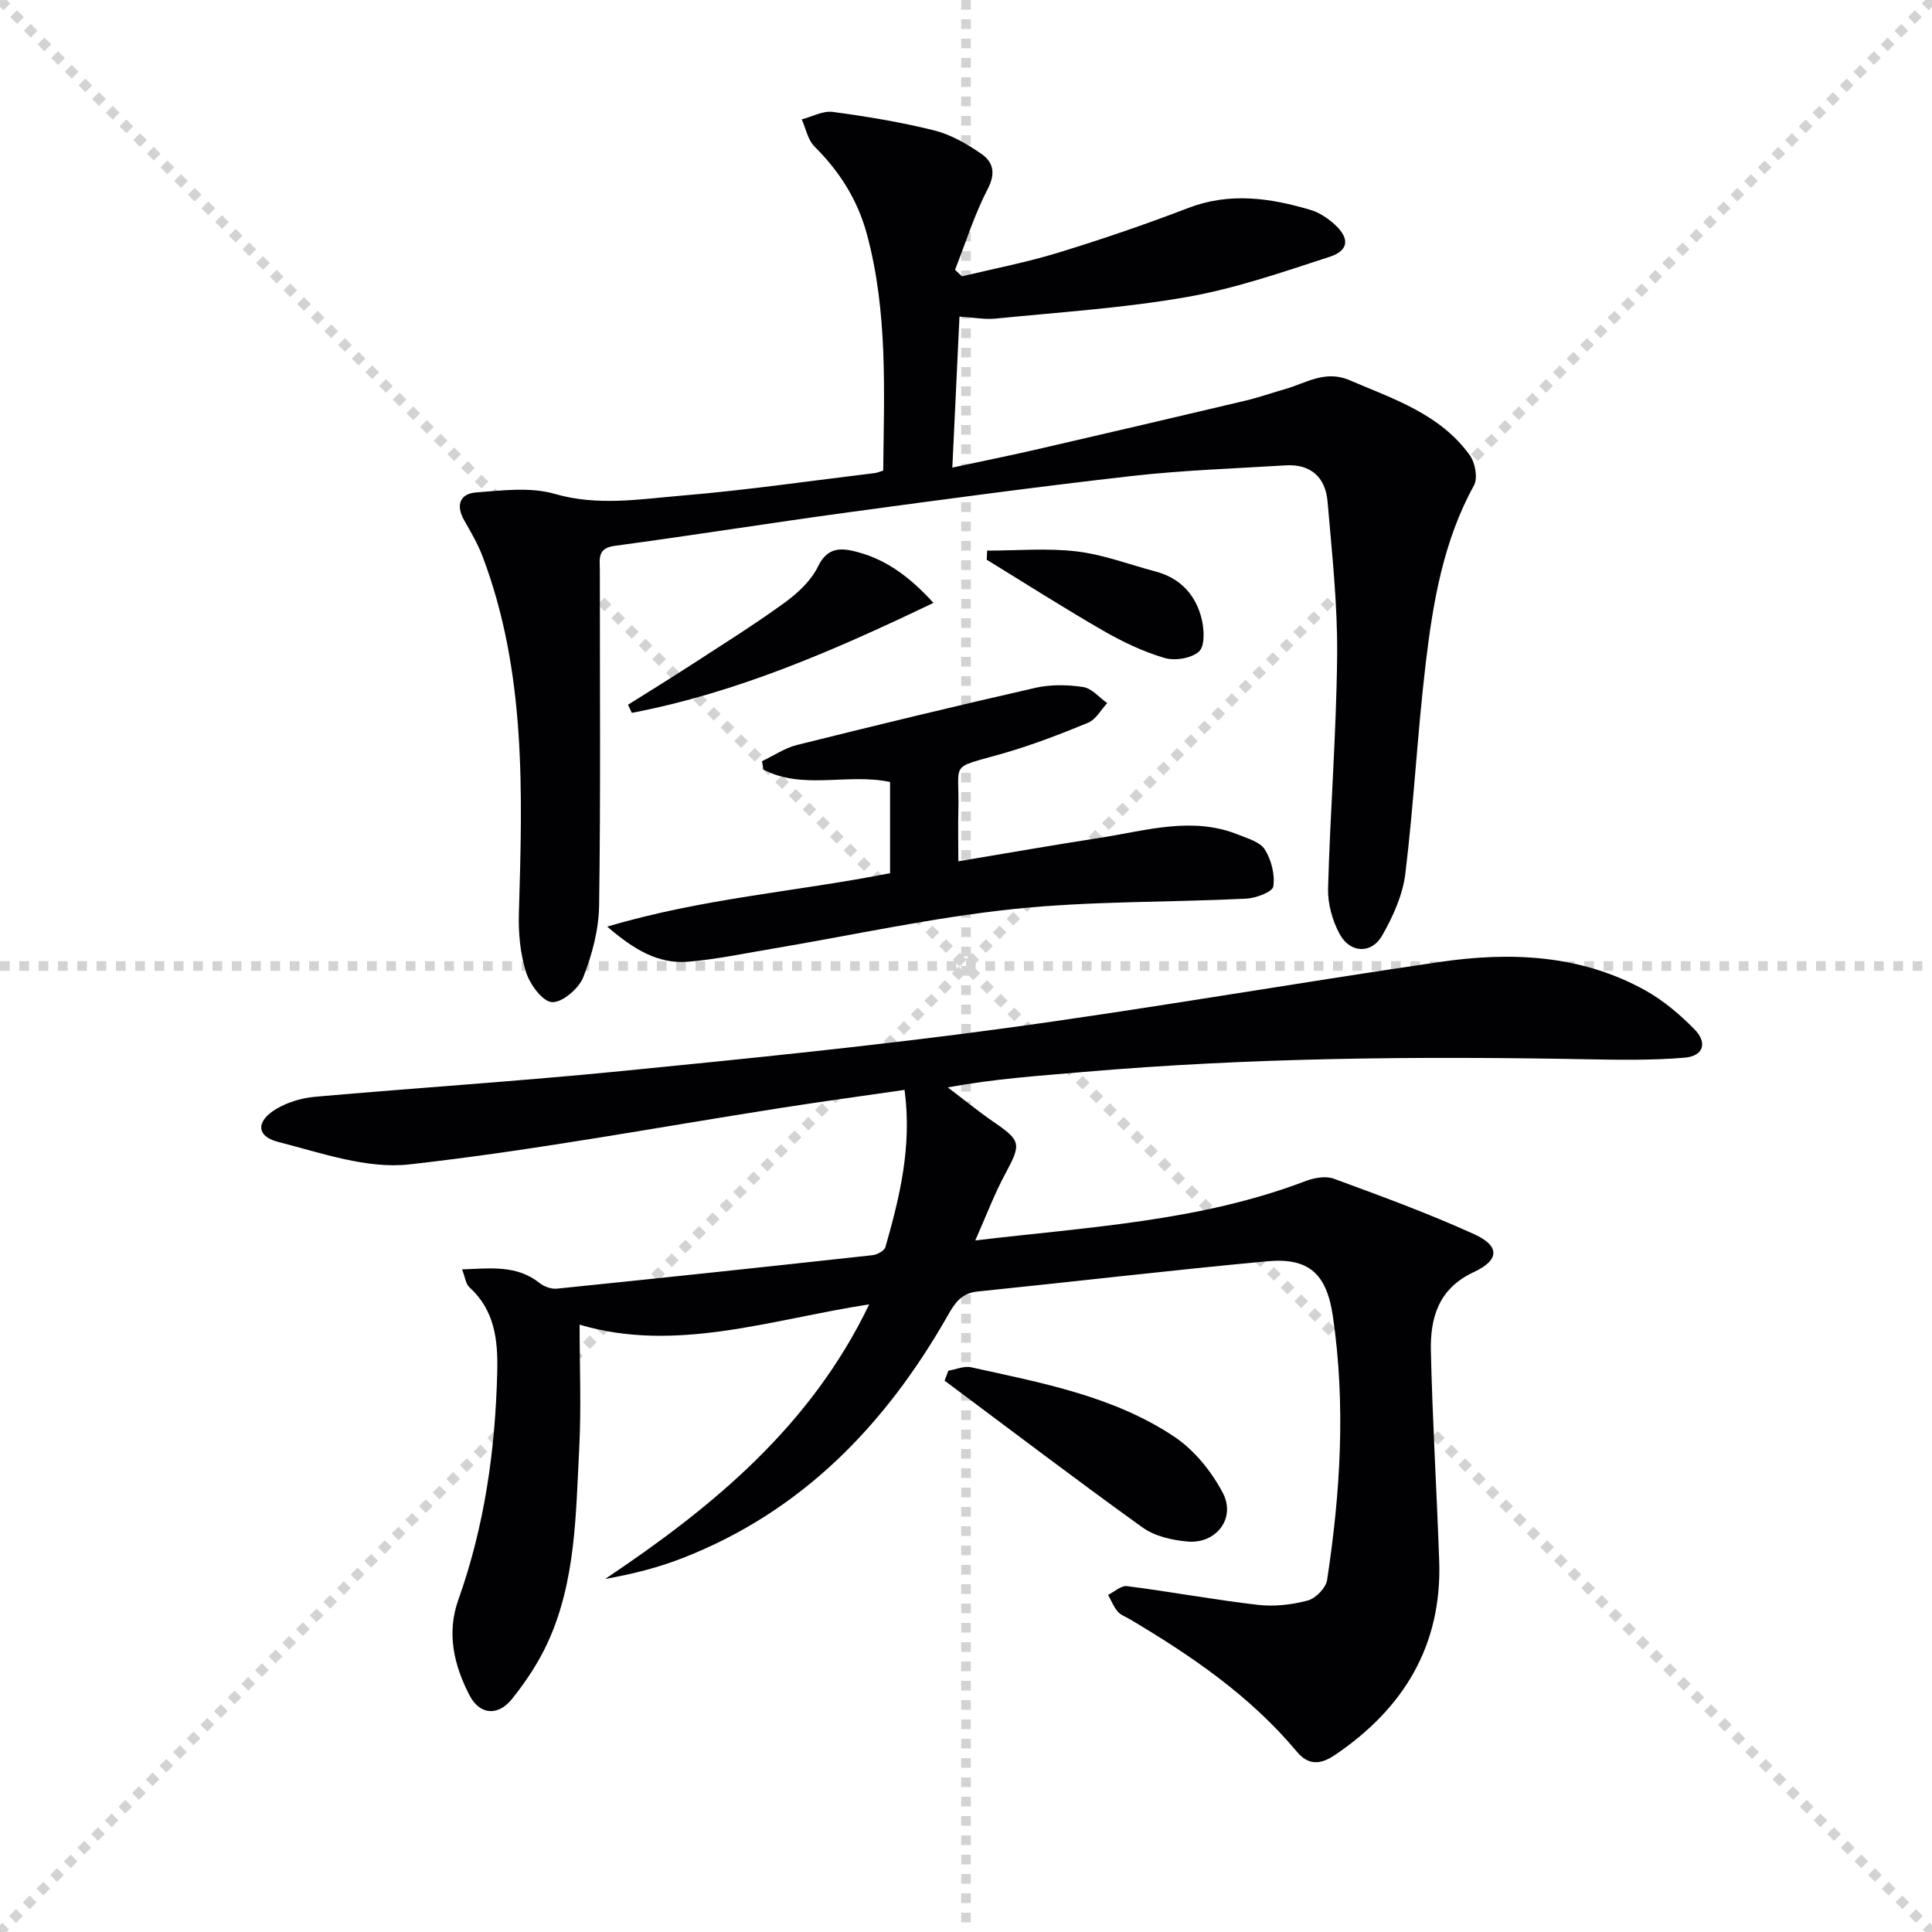 <svg enable-background="new 0 0 400 400" viewBox="0 0 400 400" xmlns="http://www.w3.org/2000/svg"><g stroke="lightgray" stroke-dasharray="1,1" stroke-width="1" transform="scale(2, 2)"><line x1="0" y1="0" x2="200" y2="200"></line><line x1="200" y1="0" x2="0" y2="200"></line><line x1="100" y1="0" x2="100" y2="200"></line><line x1="0" y1="100" x2="200" y2="100"></line></g><g fill="#010104"><path d="m201.92 256.82c23.4-2.79 46.51-3.95 68.38-12.29 1.78-.68 4.16-1.11 5.83-.5 9.8 3.6 19.62 7.19 29.11 11.51 5.31 2.42 5.25 5.34-.1 7.83-7.32 3.4-9.05 9.48-8.89 16.37.33 14.46 1.21 28.91 1.72 43.37.61 17.56-7.34 30.6-21.58 40.24-2.81 1.9-5.39 2.31-7.86-.65-9.64-11.54-21.84-19.89-34.63-27.47-.86-.51-1.91-.87-2.51-1.59-.83-1-1.33-2.28-1.97-3.44 1.31-.64 2.71-1.96 3.92-1.81 9.05 1.16 18.04 2.83 27.1 3.88 3.38.39 7.01-.02 10.31-.9 1.64-.44 3.76-2.6 4.01-4.24 2.77-18.13 3.87-36.34 1.2-54.61-1.28-8.76-4.94-12.2-13.66-11.38-20.01 1.86-39.97 4.22-59.96 6.26-3.33.34-4.68 2.43-6.12 4.97-12.87 22.61-30.12 40.52-54.81 50.18-5.13 2.01-10.52 3.37-16.11 4.35 22.37-14.97 42.57-31.66 54.66-56.85-20.49 3.17-40.02 10.11-59.96 4.21 0 8.59.36 17.15-.08 25.66-.71 13.58-.69 27.38-6.49 40.09-1.91 4.17-4.53 8.13-7.41 11.72-2.95 3.68-6.73 3.3-8.82-.75-3.21-6.2-4.77-12.83-2.32-19.72 5.46-15.34 7.7-31.2 8.07-47.4.15-6.5-.56-12.63-5.78-17.36-.73-.67-.85-2.01-1.51-3.69 5.95-.2 11.31-.96 16.08 2.84.93.74 2.42 1.27 3.58 1.15 21.79-2.22 43.58-4.54 65.35-6.93.96-.11 2.43-.92 2.65-1.69 2.97-10.38 5.52-20.84 3.96-32.53-8.65 1.26-16.99 2.39-25.31 3.69-25.74 4.02-51.39 8.85-77.25 11.74-8.78.98-18.22-2.39-27.13-4.66-4.61-1.17-4.62-4.34-.32-6.87 2.33-1.37 5.22-2.23 7.93-2.47 21.19-1.87 42.44-3.24 63.61-5.34 26.28-2.6 52.57-5.24 78.73-8.79 30.24-4.1 60.32-9.37 90.52-13.78 14.68-2.15 29.26-1.55 42.64 5.91 3.71 2.07 7.09 4.95 10.09 7.99 2.78 2.82 1.91 5.58-1.99 5.91-6.9.58-13.89.45-20.83.32-34.63-.64-69.23-.33-103.77 2.65-9.09.79-18.2 1.38-27.97 3.18 3.16 2.39 6.23 4.92 9.5 7.16 5.67 3.89 5.73 4.53 2.45 10.65-2.28 4.2-3.96 8.7-6.26 13.88z"/><path d="m182.86 97.43c.17-16.39.98-32.81-3.38-48.95-1.92-7.12-5.67-12.99-10.86-18.16-1.37-1.37-1.78-3.71-2.63-5.6 2.14-.56 4.38-1.82 6.42-1.55 7.06.95 14.13 2.11 21.04 3.84 3.44.86 6.75 2.79 9.71 4.83 2.42 1.67 3.07 3.95 1.35 7.26-2.77 5.32-4.57 11.15-6.78 16.76.48.45.96.9 1.44 1.35 6.67-1.61 13.43-2.9 19.97-4.91 9.03-2.77 18-5.83 26.82-9.22 8.6-3.31 16.97-2.11 25.35.37 1.84.54 3.63 1.75 5.07 3.07 3.08 2.83 2.89 5.35-1.06 6.64-9.76 3.18-19.57 6.58-29.62 8.34-13.04 2.29-26.34 3.13-39.55 4.46-2.25.23-4.57-.23-7.5-.41-.48 10.23-.96 20.22-1.48 31.26 6.53-1.4 12.32-2.57 18.07-3.9 14.22-3.28 28.42-6.6 42.62-9.96 2.74-.65 5.41-1.6 8.13-2.37 4.36-1.23 8.33-4.04 13.38-1.88 9.17 3.92 18.82 7.02 24.95 15.58 1.11 1.55 1.68 4.71.85 6.21-6.32 11.49-8.47 24.08-9.98 36.76-1.73 14.51-2.46 29.13-4.23 43.63-.54 4.43-2.56 8.91-4.82 12.85-2.2 3.83-6.63 3.62-8.77-.33-1.51-2.78-2.49-6.28-2.41-9.42.44-16.11 1.73-32.21 1.88-48.33.1-10.59-1.08-21.21-1.98-31.79-.43-5.02-3.45-7.84-8.72-7.51-10.61.65-21.25 1.01-31.8 2.2-19.62 2.23-39.2 4.87-58.77 7.53-16.12 2.19-32.18 4.77-48.3 6.93-3.66.49-3.08 2.74-3.08 4.99-.01 23.16.18 46.32-.15 69.47-.07 4.99-1.44 10.17-3.28 14.85-.93 2.35-4.33 5.27-6.46 5.16-1.97-.11-4.58-3.66-5.38-6.18-1.22-3.85-1.61-8.13-1.49-12.2.73-24.96 1.55-49.9-7.5-73.85-.99-2.62-2.44-5.09-3.83-7.54-1.8-3.15-.85-5.51 2.51-5.76 5.4-.4 11.19-1.16 16.23.3 8.89 2.57 17.56 1.1 26.24.37 13.39-1.12 26.72-3.07 40.07-4.68.43-.04.88-.26 1.71-.51z"/><path d="m198.41 178.32c10.3-1.72 19.9-3.4 29.53-4.89 9.45-1.47 18.91-4.47 28.46-.61 1.96.79 4.52 1.51 5.48 3.07 1.34 2.16 2.12 5.21 1.74 7.65-.18 1.14-3.62 2.42-5.64 2.52-16.1.79-32.3.47-48.29 2.16-16.79 1.78-33.38 5.44-50.06 8.25-5.72.96-11.42 2.17-17.18 2.64-6.11.5-11.1-2.41-16.73-7.26 19.9-5.92 39.51-7.28 58.56-11.07 0-6.56 0-12.65 0-18.88-8.79-1.86-18.05 1.71-26.22-2.57-.1-.58-.2-1.16-.3-1.73 2.42-1.15 4.73-2.74 7.28-3.37 16.4-4.09 32.84-8.07 49.32-11.82 3.17-.72 6.67-.66 9.89-.17 1.79.27 3.33 2.16 4.99 3.33-1.3 1.39-2.35 3.4-3.95 4.06-5.81 2.4-11.72 4.67-17.76 6.4-11.23 3.21-8.85 1.44-9.11 11.65-.08 3.28-.01 6.58-.01 10.64z"/><path d="m196.34 283.79c1.58-.26 3.26-1.03 4.71-.71 14.54 3.22 29.37 5.93 42.01 14.33 4.17 2.77 7.76 7.21 10.11 11.68 2.76 5.26-1.38 10.59-7.3 10.07-3.18-.28-6.78-1.09-9.3-2.9-13.82-9.93-27.36-20.24-41-30.41.26-.69.51-1.37.77-2.06z"/><path d="m193.26 124.82c-20.54 9.85-40.66 18.6-62.45 22.77-.26-.56-.53-1.12-.79-1.68 4.28-2.69 8.59-5.34 12.83-8.09 6.55-4.26 13.19-8.4 19.51-12.98 2.75-1.99 5.55-4.57 6.99-7.54 1.76-3.62 4.16-3.94 7.23-3.24 6.35 1.45 11.44 4.99 16.68 10.76z"/><path d="m204.38 114c6.2 0 12.47-.56 18.58.17 5.52.66 10.88 2.72 16.31 4.16 5.15 1.37 8.32 4.87 9.53 9.85.53 2.16.68 5.58-.56 6.71-1.56 1.42-4.99 1.97-7.15 1.33-4.4-1.3-8.67-3.33-12.66-5.63-8.16-4.7-16.1-9.78-24.14-14.7.03-.64.06-1.26.09-1.89z"/></g></svg>